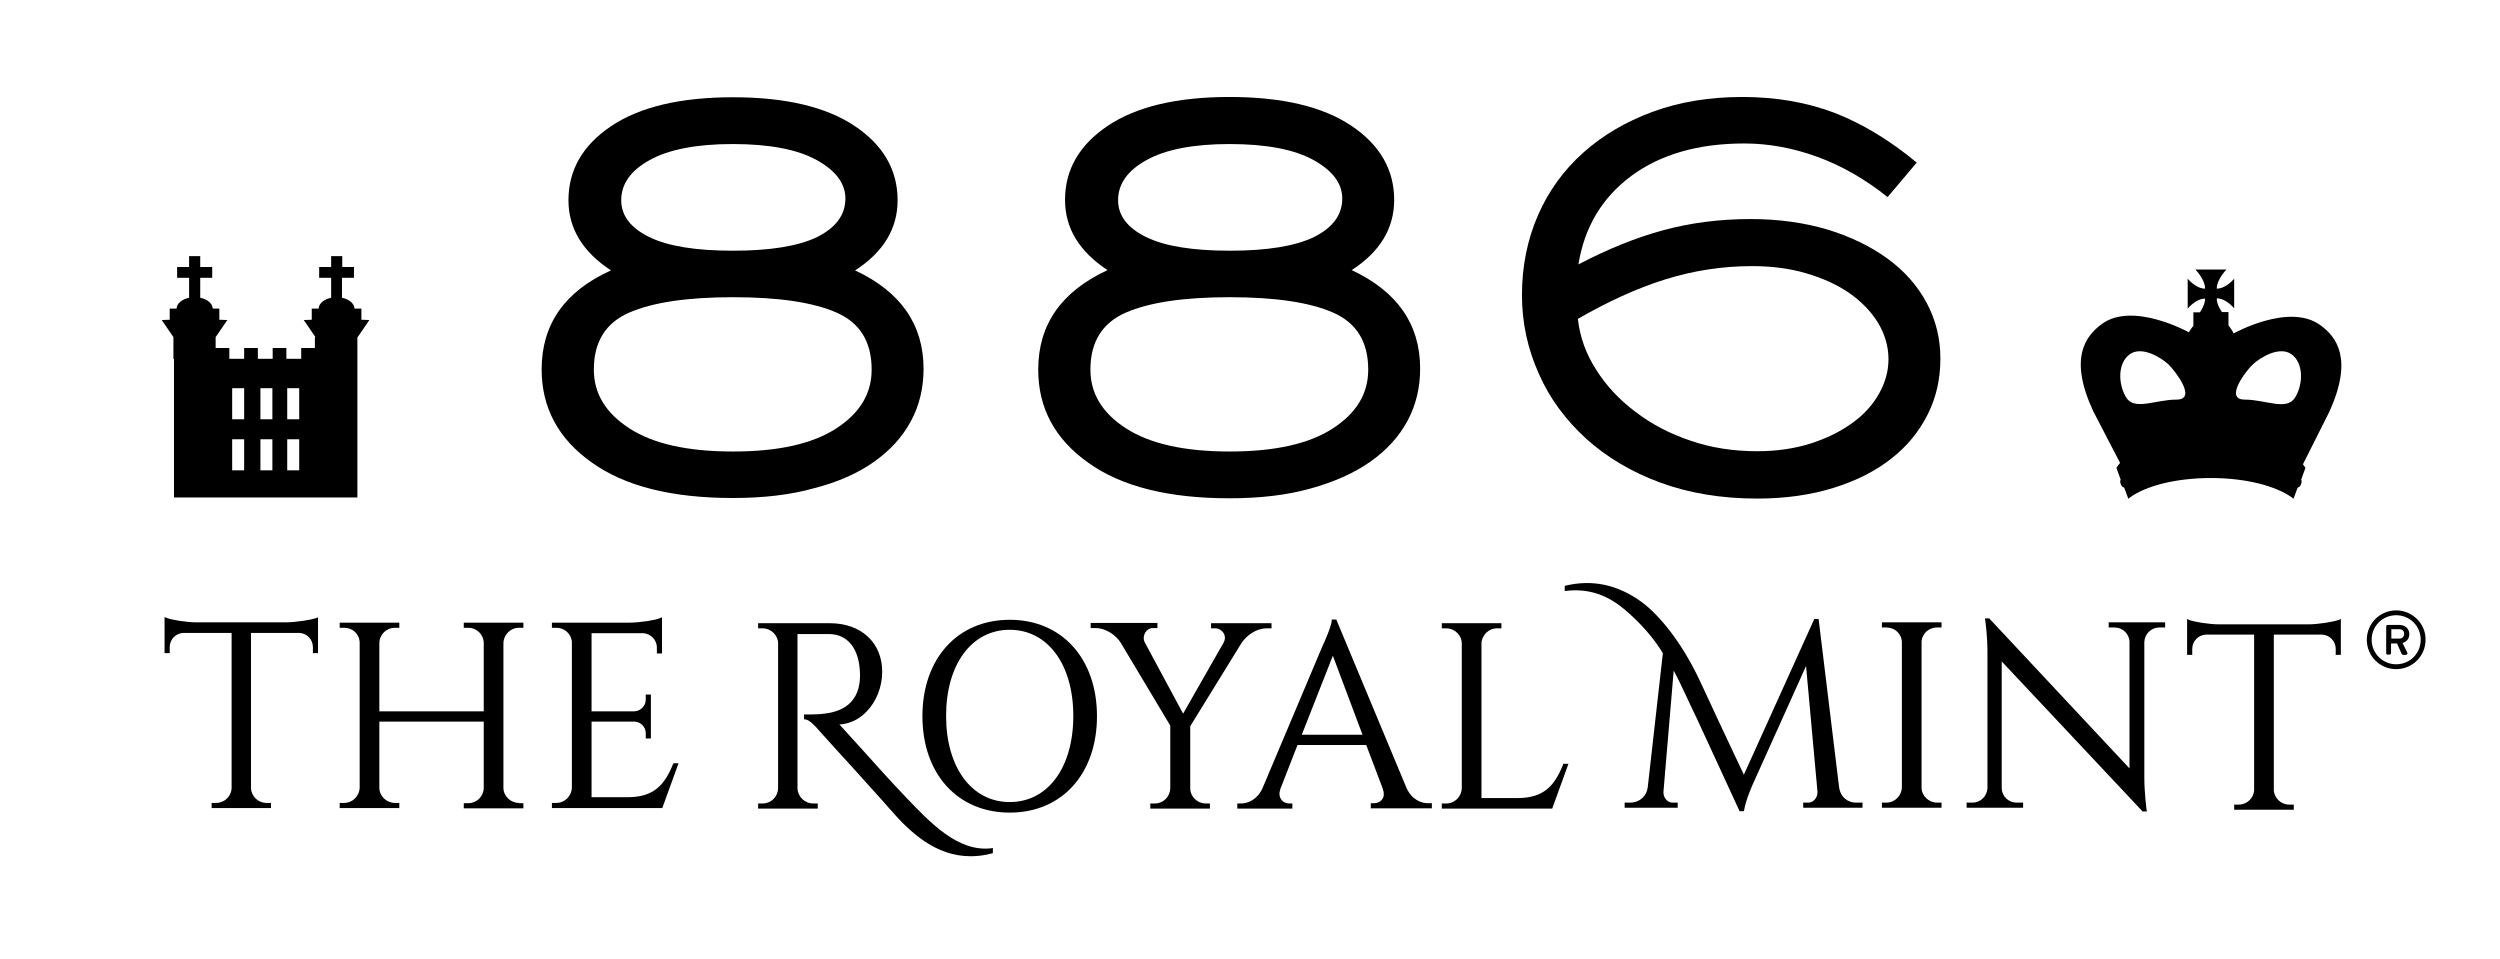 <?xml version="1.0" encoding="utf-8"?>
<!-- Generator: Adobe Illustrator 26.0.2, SVG Export Plug-In . SVG Version: 6.00 Build 0)  -->
<svg version="1.1" id="Layer_1" xmlns="http://www.w3.org/2000/svg" xmlns:xlink="http://www.w3.org/1999/xlink" x="0px" y="0px"
	 viewBox="0 0 876.5 336.1" style="enable-background:new 0 0 876.5 336.1;" xml:space="preserve">
<g>
	<path d="M813.5,114c-10.9-8-30.4,2.9-30.4,2.9c-0.4-1.1-1.8-2.8-1.8-2.8v-4.7h-2.3c-0.9-1.3-1.8-3-1.8-4.8c3.3,0,6.1,3.5,6.1,3.5
		V97.7c0,0-2.8,3.5-6.1,3.5c0-3.3,3.4-6.7,3.4-6.7h-10.9c0,0,3.4,3.4,3.4,6.7c-3.3,0-6.1-3.5-6.1-3.5v10.5c0,0,2.8-3.5,6.1-3.5
		c0,1.6-0.9,3.5-1.8,4.8H769v4.7c0,0-1.1,1.4-1.6,2.3c0,0-19.6-10.9-30.5-2.9c-5.7,4.2-11.7,11.9-3,30.6l9.4,18.1
		c-0.5,0.6-0.9,1.1-1.2,1.6l-0.1,0.1l1.3,3.6l0,0l0.2,0.5c-0.2,0.5-0.2,1.1,0,1.5l0.2,0.5c0.2,0.4,0.5,0.7,0.9,0.8c0,0,0.1,0,0.1,0
		l0.4,1l1.1,3l0.3-0.3c5.7-4.3,16.6-7,28.5-7h0.3c11.8,0,22.7,2.7,28.5,7l0.3,0.3l1.1-3l0.4-1c0,0,0.1,0,0.1,0
		c0.4-0.1,0.7-0.4,0.9-0.8l0.2-0.5c0.2-0.5,0.2-1.1,0-1.5l0.2-0.5l0,0l1.3-3.6l-0.1-0.1c-0.2-0.4-0.5-0.7-0.8-1.1l9.1-18.1
		C825.2,125.9,819.2,118.1,813.5,114z M763.1,140.1c-7.4,0-14.8,4-17.7-0.8c-2.9-4.9-2.9-12.1,1.3-15.1c4.2-3,10.9,1.1,13.5,3.5
		C762.5,129.9,770.5,140.1,763.1,140.1z M804.7,139.3c-2.9,4.9-10.3,0.8-17.7,0.8c-7.4,0,0.6-10.3,2.9-12.4
		c2.6-2.4,9.3-6.5,13.5-3.5C807.6,127.2,807.6,134.5,804.7,139.3z"/>
	<path d="M679.1,220h1.6l0-1.8h-20.9l0,1.8h1.6c3,0,5.4,2.3,5.4,5.3v50.8c-0.1,2.9-2.5,5.3-5.4,5.3h-1.6l0,1.8h20.9l0-1.8h-1.6
		c-2.9,0-5.4-2.4-5.4-5.3v-50.8C673.7,222.3,676.1,220,679.1,220z"/>
	<path d="M739.3,220l2.1,0c2.8,0,5.2,2.3,5.2,5.1l0,44.3L697.6,217l-0.1-0.2h-1.6l0.1,0.5c0,0.1,0.8,5.2,0.8,11.4v47.6
		c-0.1,2.8-2.4,5.1-5.2,5.1h-2.1l0,1.8h19.8l0-1.8H707c-2.8,0-5.1-2.2-5.2-5l0-44.5l49.4,52.6h1.5l-0.1-0.5c0-0.1-0.8-5.8-0.8-11.6
		v-47.3c0.1-2.8,2.4-5.1,5.2-5.1l2.1,0l0-1.8h-19.8L739.3,220z"/>
	<path d="M422.7,281.7c-2.9,0-5.4-2.4-5.4-5.3v-21.8l18-29.2c1.7-2.5,5-5.1,8.8-5.1h1.7v-1.8h-21.2v1.8h1.6c1.1,0,2.2,0.7,2.8,1.7
		c0.6,1,0.6,2.2,0,3.3l-14.2,24.9l-13.4-24.9c-0.6-1.1-0.5-2.4,0.1-3.5c0.6-1,1.6-1.6,2.7-1.6h1.6v-1.8h-23.4v1.8h1.7
		c3.8,0,7.3,2.7,8.8,5.1l17.4,29.1v22c-0.1,3-2.5,5.3-5.4,5.3h-1.6l0,1.8h20.9l0-1.8H422.7z"/>
	<path d="M493.1,276.2l-24.6-59h-1.6v0.4c0,1.6-2.4,7.2-3.4,9.3l-20.8,49.3c-1.8,4.1-5.1,5.5-7.6,5.5h-1.3v1.8h19.3v-1.8H452
		c-1.1,0-2.2-0.5-2.8-1.4c-0.7-1-0.8-2.2-0.3-3.7l6-15.4H479l5.8,15.3c0.5,1.5,0.5,2.8-0.2,3.7c-0.6,0.9-1.7,1.4-2.8,1.4h-1.2v1.8
		H502v-1.8h-1.2C498.3,281.7,494.9,280.3,493.1,276.2z M456.4,257.6l10.9-27.7l10.4,27.7H456.4z"/>
	<path d="M548,268.1c-2.9,7.2-6.6,11.7-15.9,11.7h-12.7v-54.2c0.1-2.9,2.5-5.3,5.4-5.3l1.6,0l0-1.8h-20.9l0,1.8l1.6,0
		c2.9,0,5.4,2.4,5.4,5.3v50.8c-0.1,2.9-2.5,5.3-5.4,5.3h-1.6l0,1.8h38.7l5.7-15.7h-1.9L548,268.1z"/>
	<path d="M809.1,218.9h-30.9c-3.8,0-9.2-0.9-10.8-1.6l-0.6-0.3v12.6l1.8,0v-2.1c0-2.7,2.1-4.9,4.8-5h16.9v54.4
		c-0.1,2.9-2.5,5.2-5.4,5.2l-1.6,0l0,1.8h20.9l0-1.8l-1.6,0c-2.9,0-5.3-2.3-5.4-5.2v-54.4h16.9c2.7,0.1,4.8,2.3,4.8,5l0,2.1l1.8,0
		V217l-0.6,0.3C818.2,218,812.9,218.9,809.1,218.9z"/>
	<path d="M354,217.3c-18.3,0-30.6,13.6-30.6,33.8c0,20.2,12.3,33.8,30.6,33.8c18.3,0,30.6-13.6,30.6-33.8
		C384.6,230.9,372.3,217.3,354,217.3z M354,281.2c-13.3,0-22.3-12.1-22.3-30.2c0-18,8.9-30.2,22.3-30.2c13.3,0,22.3,12.1,22.3,30.2
		C376.3,269.1,367.4,281.2,354,281.2z"/>
	<path d="M317.6,279.5c-5.9-6.2-10.2-11-14.4-15.7c-3-3.3-5.8-6.4-8.9-9.8c3.5-0.2,6.8-1.7,9.4-4.4c3.5-3.5,5.6-8.7,5.6-14.1
		c0-10.2-7.4-17-18.3-17h-25.2l0,1.8h1.6c2.9,0,5.4,2.4,5.4,5.3l0,50.8c-0.1,3-2.5,5.3-5.4,5.3h-1.6l0,1.8h20.9l0-1.8h-1.6
		c-3,0-5.4-2.4-5.5-5.3l0-54.1l11,0c6.5,0,10.6,5,10.9,13.5c0.1,2-0.1,3.8-0.5,5.4c-2.2,8.3-10.4,8.9-13.9,9.2
		c-1.8,0.1-3.5,0.1-4.3,0.1c-0.2,0-0.4,0-0.5,0h-0.4v1.7l0.4,0c1.5,0.2,3.3,2.1,5.2,4.3c2.7,3,7.1,7.9,11.6,12.8
		c5.2,5.8,10.7,11.8,13.1,14.6c7.2,8.3,16.1,16.3,28.1,16.3c2.4,0,4.9-0.3,7.5-1l0.3-0.1v-1.8l-0.5,0.1
		C335.9,298.8,326.2,288.5,317.6,279.5z"/>
	<path d="M236,267.8c-2.9,7.2-6.6,11.7-15.9,11.7h-12.7V253h15.1c2.2,0.1,3.9,1.9,3.9,4.1v1.8l1.8,0v-15.4l-1.8,0v1.8
		c0,2.2-1.8,4-4,4.1h-15v-27.4h18.2c2.6,0.2,4.7,2.4,4.7,5v2.1l1.8,0v-12.7l-0.6,0.3c-1.7,0.7-7,1.6-10.8,1.6l-27.2,0l0,1.8h1.6
		c2.8,0,5.1,2.1,5.4,4.8v51.3c-0.1,2.9-2.5,5.3-5.4,5.3h-1.6l0,1.8h38.7l5.7-15.7h-1.8L236,267.8z"/>
	<path d="M181.9,281.5c-2.9,0-5.4-2.4-5.4-5.3l0-50.8c0.1-2.9,2.5-5.3,5.4-5.3h1.6l0-1.8h-20.9l0,1.8h1.6c2.9,0,5.3,2.3,5.4,5.2
		v24.1H133v-24c0.1-3,2.5-5.3,5.4-5.3h1.6l0-1.8h-20.9l0,1.8h1.6c3,0,5.4,2.3,5.4,5.3v50.8c-0.1,2.9-2.5,5.3-5.4,5.3h-1.6l0,1.8H140
		l0-1.8h-1.6c-2.9,0-5.4-2.4-5.4-5.3v-23.2h36.6v23.3c-0.1,3-2.5,5.3-5.4,5.3h-1.6l0,1.8h20.9l0-1.8H181.9z"/>
	<path d="M100,218.2H69.1c-3.8,0-9.1-0.9-10.8-1.6l-0.6-0.3V229l1.8,0l0-2.1c0-2.7,2.1-4.9,4.8-5h16.9v54.4
		c-0.1,2.9-2.5,5.2-5.4,5.2h-1.6l0,1.8H95l0-1.8h-1.6c-2.9,0-5.3-2.3-5.4-5.2v-54.4l16.9,0c2.7,0.1,4.8,2.3,4.8,5v2.1l1.8,0v-12.6
		l-0.6,0.3C109.1,217.3,103.8,218.2,100,218.2z"/>
	<path d="M644.8,276.1l-7.2-59.1h-1.5l-24.7,54.6c0,0-7.8-16.4-14.9-31.8c-9.7-21.2-20.9-28.7-20.9-28.7c-8.3-6.1-17.4-8.1-27-5.7
		v1.8c6.5-0.8,12.9,0.3,19.5,5.3c0,0,8.9,6.6,14.9,16.5l-5.3,47c-0.4,3.2-2.9,5.4-6.2,5.4h-1.9v1.8h18.6v-1.8h-1.9
		c-1.6,0-3.1-1.7-3.1-3.5c0-0.1,0-0.2,0-0.2l3.6-42.6c2.4,4.4,5.6,11.7,8.2,17l14.9,32.3h1.5l0.1-0.4c0.6-3.7,3.1-9.2,3.1-9.2
		l18.6-41.3l4,44c0,0.1,0,0.2,0,0.4c0,1.8-1.5,3.5-3.1,3.5h-1.9v1.8h20.8v-1.8H651C647.7,281.5,645.2,279.3,644.8,276.1z"/>
	<path d="M844.7,222.3c0-2.1-1.7-3.2-3.5-3.2h-4.1c-0.3,0-0.5,0.3-0.5,0.5v9.4c0,0.3,0.2,0.5,0.5,0.5h0.7c0.3,0,0.5-0.3,0.5-0.5
		v-3.4h2.1l1.6,3.6c0.1,0.2,0.3,0.4,0.5,0.4h1c0.4,0,0.7-0.4,0.5-0.8c-0.6-1.1-1.1-2.3-1.7-3.4C843.2,225.2,844.7,224.4,844.7,222.3
		z M841.2,223.9h-2.8v-3.3h2.8c1.1,0,1.7,0.7,1.7,1.6C842.9,223.2,842.2,223.9,841.2,223.9z"/>
	<path d="M840.1,214c-5.7,0-10.3,4.6-10.3,10.3c0,5.7,4.6,10.3,10.3,10.3c5.7,0,10.3-4.6,10.3-10.3C850.5,218.7,845.8,214,840.1,214
		z M840.1,232.9c-4.7,0-8.6-3.8-8.6-8.6c0-4.8,3.8-8.6,8.6-8.6c4.8,0,8.6,3.8,8.6,8.6C848.7,229.1,844.9,232.9,840.1,232.9z"/>
	<path d="M306.3,162c5.7-4,10.1-8.8,13.1-14.4c3-5.6,4.4-11.7,4.4-18.3c0-15.5-8-27-24-34.5c9.9-6.4,14.9-14.6,14.9-24.6
		c0-10.6-5-19.3-15-26c-10-6.7-24.2-10.1-42.7-10.1c-18.5,0-32.7,3.4-42.7,10.1c-10,6.7-15,15.4-15,26c0,9.9,5,18.1,14.9,24.6
		c-16.2,7.3-24.3,18.9-24.3,34.7c0,13.4,5.8,24.3,17.5,32.6c11.7,8.4,28.2,12.5,49.6,12.5c10.6,0,20.1-1.1,28.3-3.4
		C293.6,169.1,300.6,166,306.3,162z M227.8,56.1c6.7-3.7,16.4-5.6,29.1-5.6c12.9,0,22.7,1.9,29.4,5.6c6.7,3.7,10.1,8.2,10.1,13.5
		c0,5.7-3.3,10.2-9.9,13.5c-6.6,3.2-16.5,4.8-29.5,4.8c-13.1,0-22.9-1.6-29.4-4.8c-6.5-3.2-9.8-7.5-9.8-12.9
		C217.8,64.5,221.1,59.8,227.8,56.1z M220.7,150.2c-8.4-5.4-12.5-12.3-12.5-20.6c0-9.7,4.1-16.4,12.4-20c8.3-3.6,20.4-5.4,36.4-5.4
		c16,0,28.1,1.8,36.3,5.4c8.2,3.6,12.3,10.2,12.3,20c0,8.4-4.1,15.2-12.4,20.6c-8.3,5.4-20.3,8.1-36.2,8.1
		C241.1,158.3,229,155.6,220.7,150.2z"/>
	<path d="M364,129.6c0,13.4,5.8,24.3,17.5,32.6c11.7,8.4,28.2,12.5,49.6,12.5c10.6,0,20.1-1.1,28.3-3.4c8.3-2.3,15.3-5.4,21-9.4
		c5.7-4,10.1-8.8,13.1-14.4c3-5.6,4.4-11.7,4.4-18.3c0-15.5-8-27-24-34.5c9.9-6.4,14.9-14.6,14.9-24.6c0-10.6-5-19.3-15-26
		c-10-6.7-24.2-10.1-42.7-10.1c-18.5,0-32.7,3.4-42.7,10.1c-10,6.7-15,15.4-15,26c0,9.9,5,18.1,14.9,24.6
		C372.1,102.2,364,113.8,364,129.6z M402,56.1c6.7-3.7,16.4-5.6,29.1-5.6c12.9,0,22.7,1.9,29.4,5.6c6.7,3.7,10.1,8.2,10.1,13.5
		c0,5.7-3.3,10.2-9.9,13.5c-6.6,3.2-16.5,4.8-29.5,4.8c-13.1,0-22.9-1.6-29.4-4.8c-6.5-3.2-9.8-7.5-9.8-12.9
		C392,64.5,395.3,59.8,402,56.1z M394.7,109.6c8.3-3.6,20.4-5.4,36.4-5.4c16,0,28.1,1.8,36.3,5.4c8.2,3.6,12.3,10.2,12.3,20
		c0,8.4-4.1,15.2-12.4,20.6c-8.3,5.4-20.3,8.1-36.2,8.1c-15.8,0-27.9-2.7-36.3-8.1c-8.4-5.4-12.5-12.3-12.5-20.6
		C382.3,119.8,386.5,113.2,394.7,109.6z"/>
	<path d="M556.1,153.8c7.2,6.5,15.9,11.7,26,15.4c10.1,3.7,21.4,5.6,34,5.6c9.9,0,18.9-1.3,26.9-3.8c8-2.5,14.8-6,20.2-10.3
		c5.5-4.3,9.7-9.5,12.7-15.5c3-6,4.4-12.5,4.4-19.5c0-7-1.6-13.5-4.8-19.5c-3.2-6-7.8-11.2-13.7-15.5c-5.9-4.3-12.9-7.7-21-10.2
		c-8.1-2.4-17.1-3.7-27-3.7c-10.8,0-21,1.3-30.6,3.9c-9.6,2.6-19.5,6.6-29.8,12c2.1-13.1,8.3-23.4,18.5-31
		c10.3-7.6,23.5-11.4,39.7-11.4c8.5,0,17.1,1.6,25.6,4.7c8.5,3.1,16.7,7.8,24.6,14.1L672,57c-9.4-7.8-19-13.6-28.7-17.4
		c-9.8-3.7-20.5-5.6-32.4-5.6c-11.5,0-22,1.7-31.5,5.2c-9.5,3.5-17.6,8.3-24.4,14.4c-6.8,6.1-12.1,13.4-15.8,21.9
		c-3.7,8.5-5.6,17.9-5.6,27.9c0,9.8,2,18.9,5.9,27.6C543.3,139.7,548.9,147.2,556.1,153.8z M583.7,98c9.9-3.1,20.1-4.7,30.6-4.7
		c6.8,0,13.1,0.8,18.9,2.5c5.8,1.7,10.9,4,15.1,6.9c4.3,3,7.6,6.4,10.1,10.4c2.4,4,3.7,8.3,3.7,12.8c0,4.2-1.1,8.2-3.3,12.1
		c-2.2,3.9-5.3,7.4-9.4,10.3c-4.1,3-9,5.4-14.6,7.2c-5.7,1.8-11.9,2.7-18.7,2.7c-8.4,0-16.2-1.2-23.4-3.7
		c-7.2-2.4-13.7-5.8-19.3-10.1c-5.7-4.3-10.3-9.2-13.8-14.8c-3.6-5.6-5.7-11.5-6.4-17.8C563.6,105.8,573.8,101.1,583.7,98z"/>
	<path d="M61.1,125.9L61.1,125.9H61v48.5h64.3v-1.2v-47.3v-7.7h0.1l4.1-6l-2.8-0.1v-3.9h-2.4c-0.1-1.8-1.9-3.3-4.4-3.8v-7h4.2v-3.8
		H120v-3.8h-3.9v3.8h-4.2v3.8h4.2v7c-2.5,0.5-4.3,2-4.4,3.8h-2.4v3.9l-2.8,0.1l4.1,6h-0.2l0,3.8h-4.8v3.8h-5.2V122h-4.8v3.8h-5.2
		V122h-4.8v3.8h-5.2V122h-4.8v-3.8h0l4.1-6l-2.8-0.1v-3.9h-2.3c-0.1-1.8-1.9-3.3-4.4-3.8v-7h4.2v-3.8h-4.2v-3.8h-3.9v3.8h-4.2v3.8
		h4.2v7c-2.5,0.5-4.3,2-4.4,3.8h-2.4v3.9l-2.8,0.1l4.1,6V125.9z M100.7,136.1h4.2v10.9h-4.2V136.1z M100.7,154h4.2v10.9h-4.2V154z
		 M91.3,136.1h4.2v10.9h-4.2V136.1z M91.3,154h4.2v10.9h-4.2V154z M81.4,136.1h4.2v10.9h-4.2V136.1z M81.4,154h4.2v10.9h-4.2V154z"
		/>
</g>
</svg>
